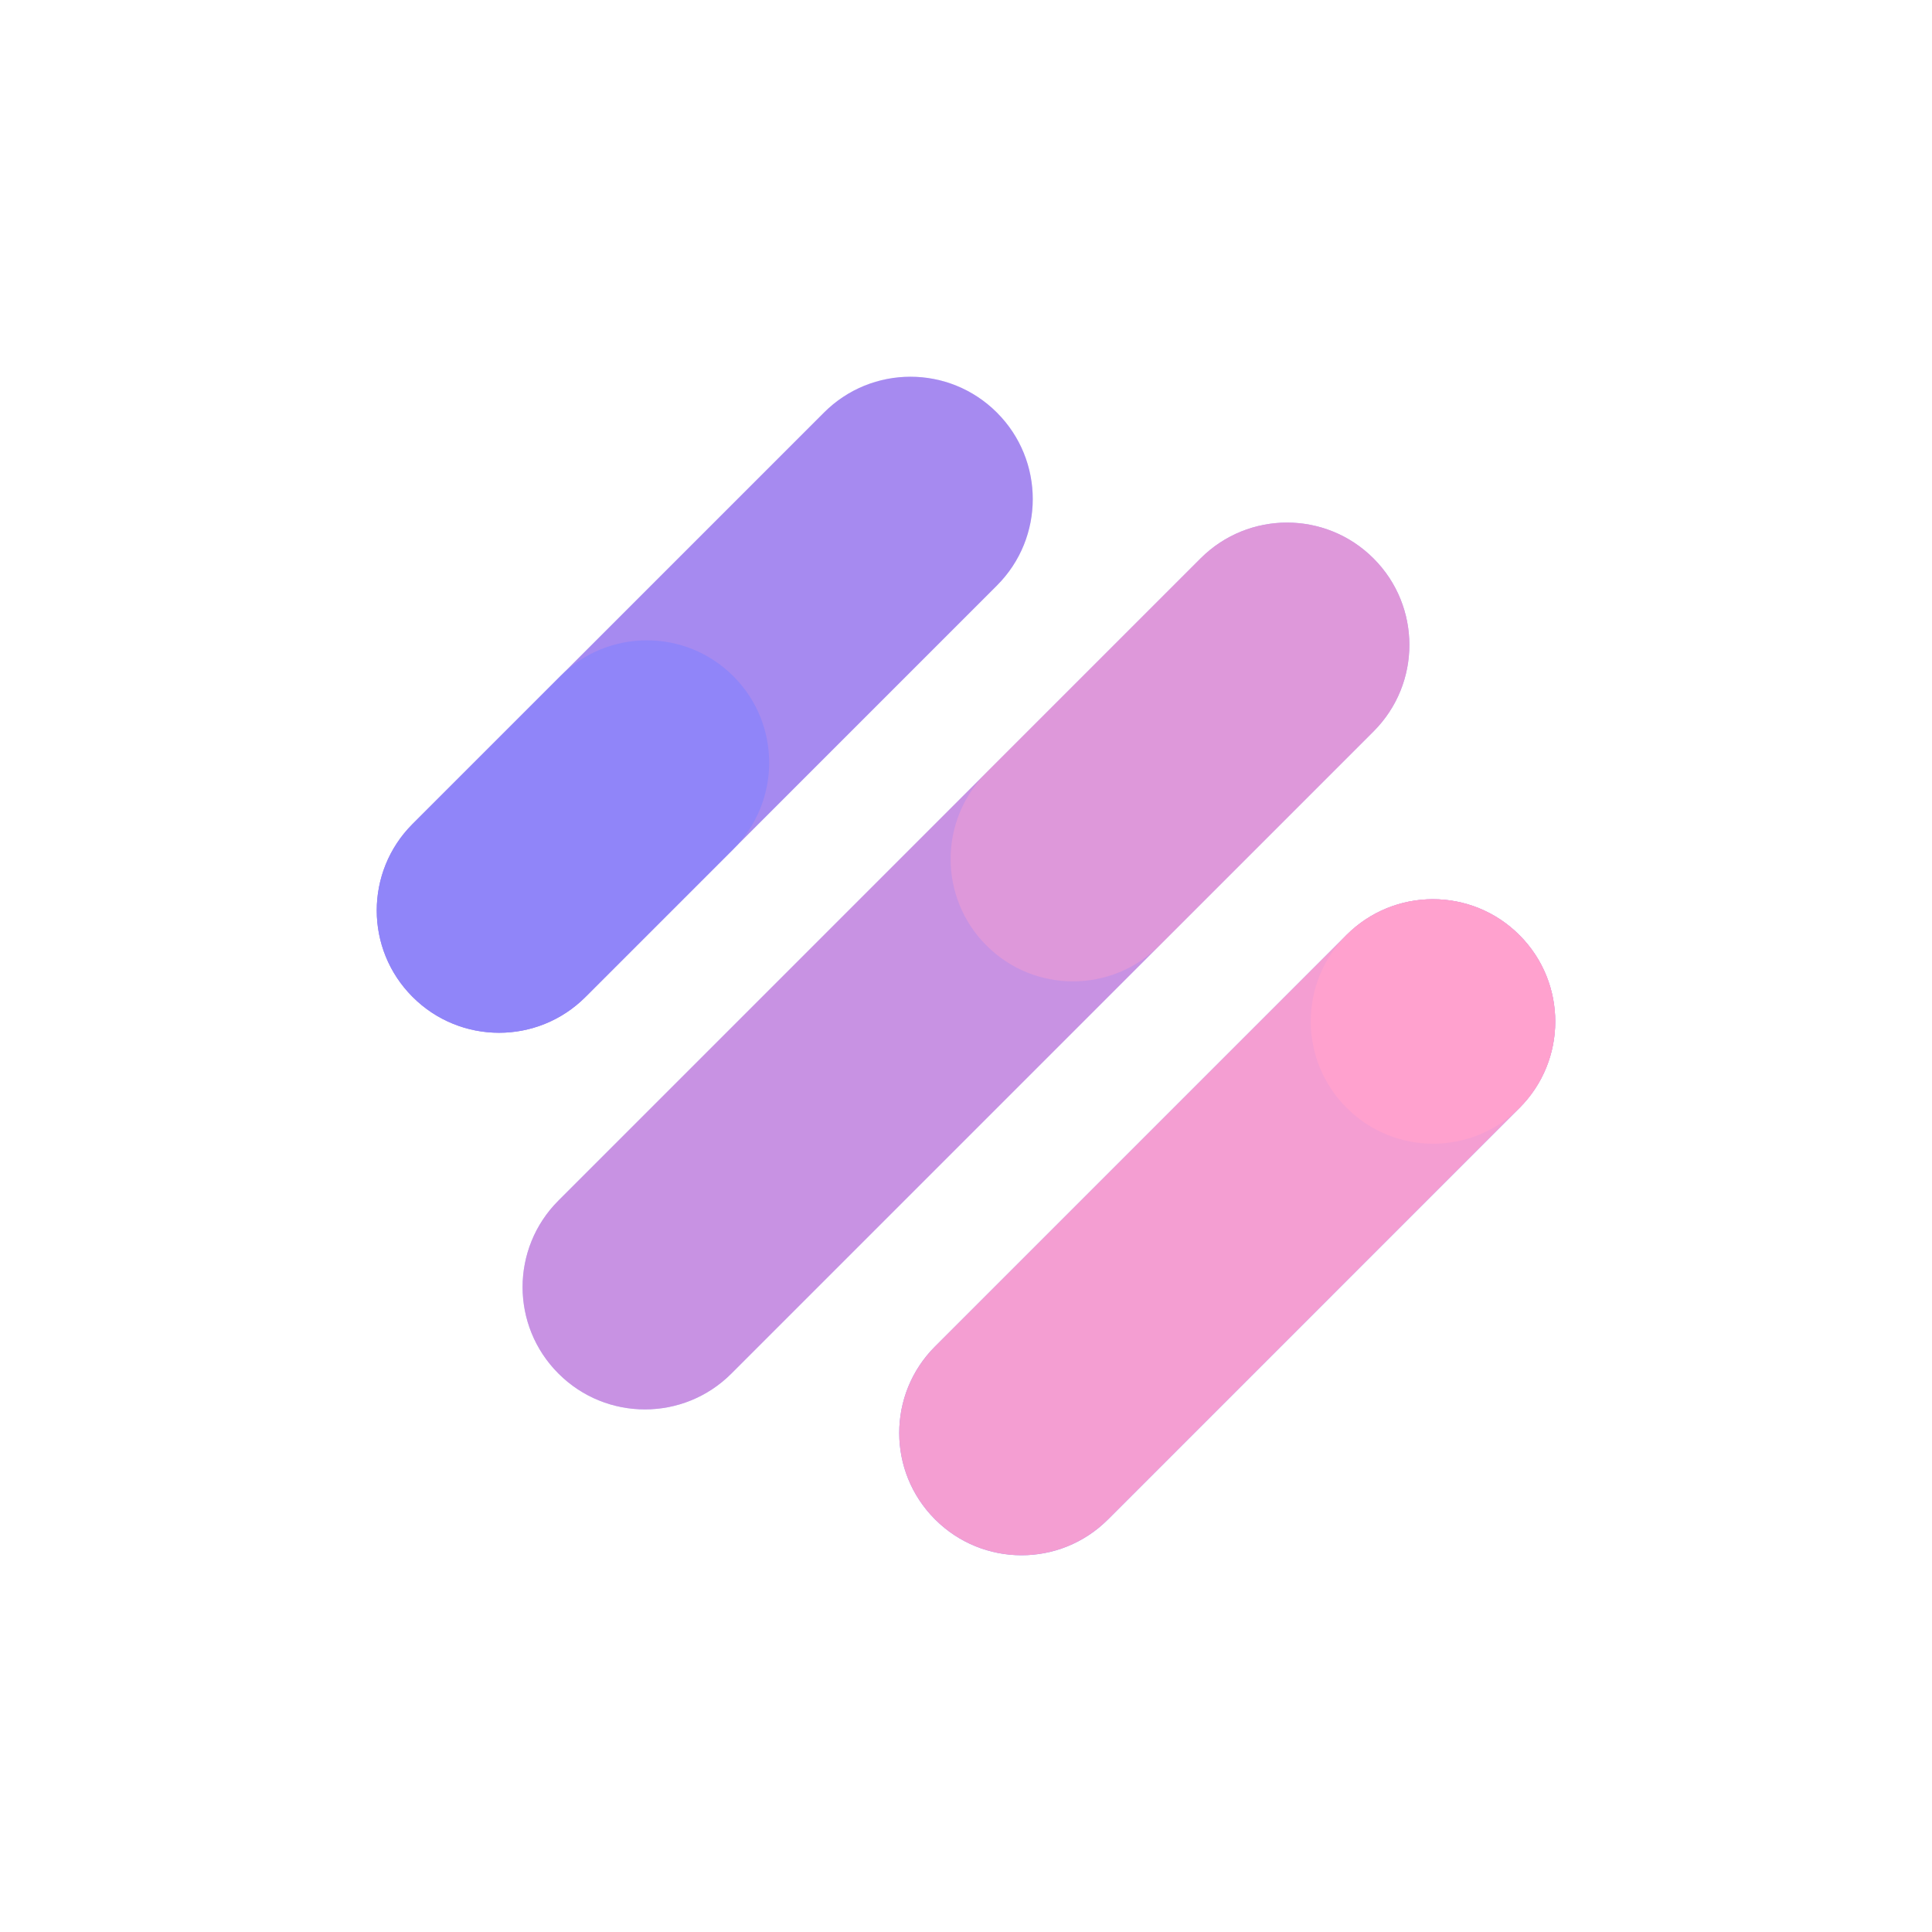 <?xml version="1.0" encoding="UTF-8"?>
<svg data-bbox="39 38.999 122.001 122.001" viewBox="0 0 200 200" height="200" width="200" xmlns="http://www.w3.org/2000/svg" data-type="color">
    <g>
        <path d="m57.817 142.195-.013-.013c-4.94-4.94-4.94-12.95 0-17.891l66.485-66.487c4.94-4.94 12.95-4.94 17.89 0l.013.013c4.94 4.94 4.94 12.95 0 17.891l-66.485 66.487c-4.94 4.94-12.949 4.94-17.89 0z" fill="#9085F9" data-color="1"/>
        <path d="m57.817 142.195-.013-.013c-4.94-4.94-4.94-12.95 0-17.891l66.485-66.487c4.94-4.94 12.95-4.94 17.89 0l.013.013c4.94 4.94 4.94 12.95 0 17.891l-66.485 66.487c-4.94 4.94-12.949 4.94-17.89 0z" fill="#FFA1CE" fill-opacity=".5" data-color="2"/>
        <path d="m102.126 97.886-.013-.013c-4.94-4.94-4.94-12.95 0-17.891l22.177-22.177c4.94-4.94 12.95-4.94 17.89 0l.013.013c4.94 4.94 4.94 12.95 0 17.891l-22.177 22.177c-4.94 4.94-12.95 4.94-17.89 0z" fill="#FFA1CE" fill-opacity=".4" data-color="2"/>
        <path d="m42.718 103.207-.013-.013c-4.94-4.94-4.94-12.95 0-17.891l42.598-42.599c4.94-4.94 12.95-4.94 17.89 0l.013.013c4.94 4.94 4.94 12.95 0 17.891l-42.598 42.599c-4.94 4.94-12.95 4.94-17.89 0z" fill="#9085F9" data-color="1"/>
        <path d="m42.718 103.207-.013-.013c-4.94-4.94-4.94-12.95 0-17.891l42.598-42.599c4.94-4.94 12.95-4.94 17.89 0l.013.013c4.94 4.94 4.94 12.95 0 17.891l-42.598 42.599c-4.94 4.94-12.95 4.94-17.89 0z" fill="#FFA1CE" fill-opacity=".2" data-color="2"/>
        <path d="m42.718 103.207-.013-.013c-4.94-4.94-4.94-12.95 0-17.891l15.312-15.312c4.94-4.94 12.95-4.94 17.89 0l.013.013c4.94 4.94 4.94 12.95 0 17.891l-15.312 15.312c-4.94 4.94-12.95 4.94-17.89 0z" fill="#9085F9" data-color="1"/>
        <path d="m96.805 157.295-.013-.013c-4.94-4.94-4.94-12.95 0-17.891l42.598-42.599c4.94-4.94 12.95-4.94 17.89 0l.013.013c4.94 4.94 4.94 12.95 0 17.891l-42.598 42.599c-4.94 4.94-12.95 4.94-17.89 0z" fill="#9085F9" data-color="1"/>
        <path d="m96.805 157.295-.013-.013c-4.94-4.94-4.94-12.95 0-17.891l42.598-42.599c4.94-4.94 12.95-4.94 17.89 0l.013.013c4.94 4.94 4.94 12.95 0 17.891l-42.598 42.599c-4.94 4.94-12.95 4.94-17.89 0z" fill="#FFA1CE" fill-opacity=".9" data-color="2"/>
        <path d="m139.414 114.692-.02-.02c-4.938-4.938-4.938-12.945 0-17.883 4.938-4.938 12.944-4.938 17.883 0l.02.02c4.938 4.938 4.938 12.945 0 17.883-4.939 4.939-12.945 4.939-17.883 0z" fill="#FFA1CE" data-color="2"/>
    </g>
</svg>

